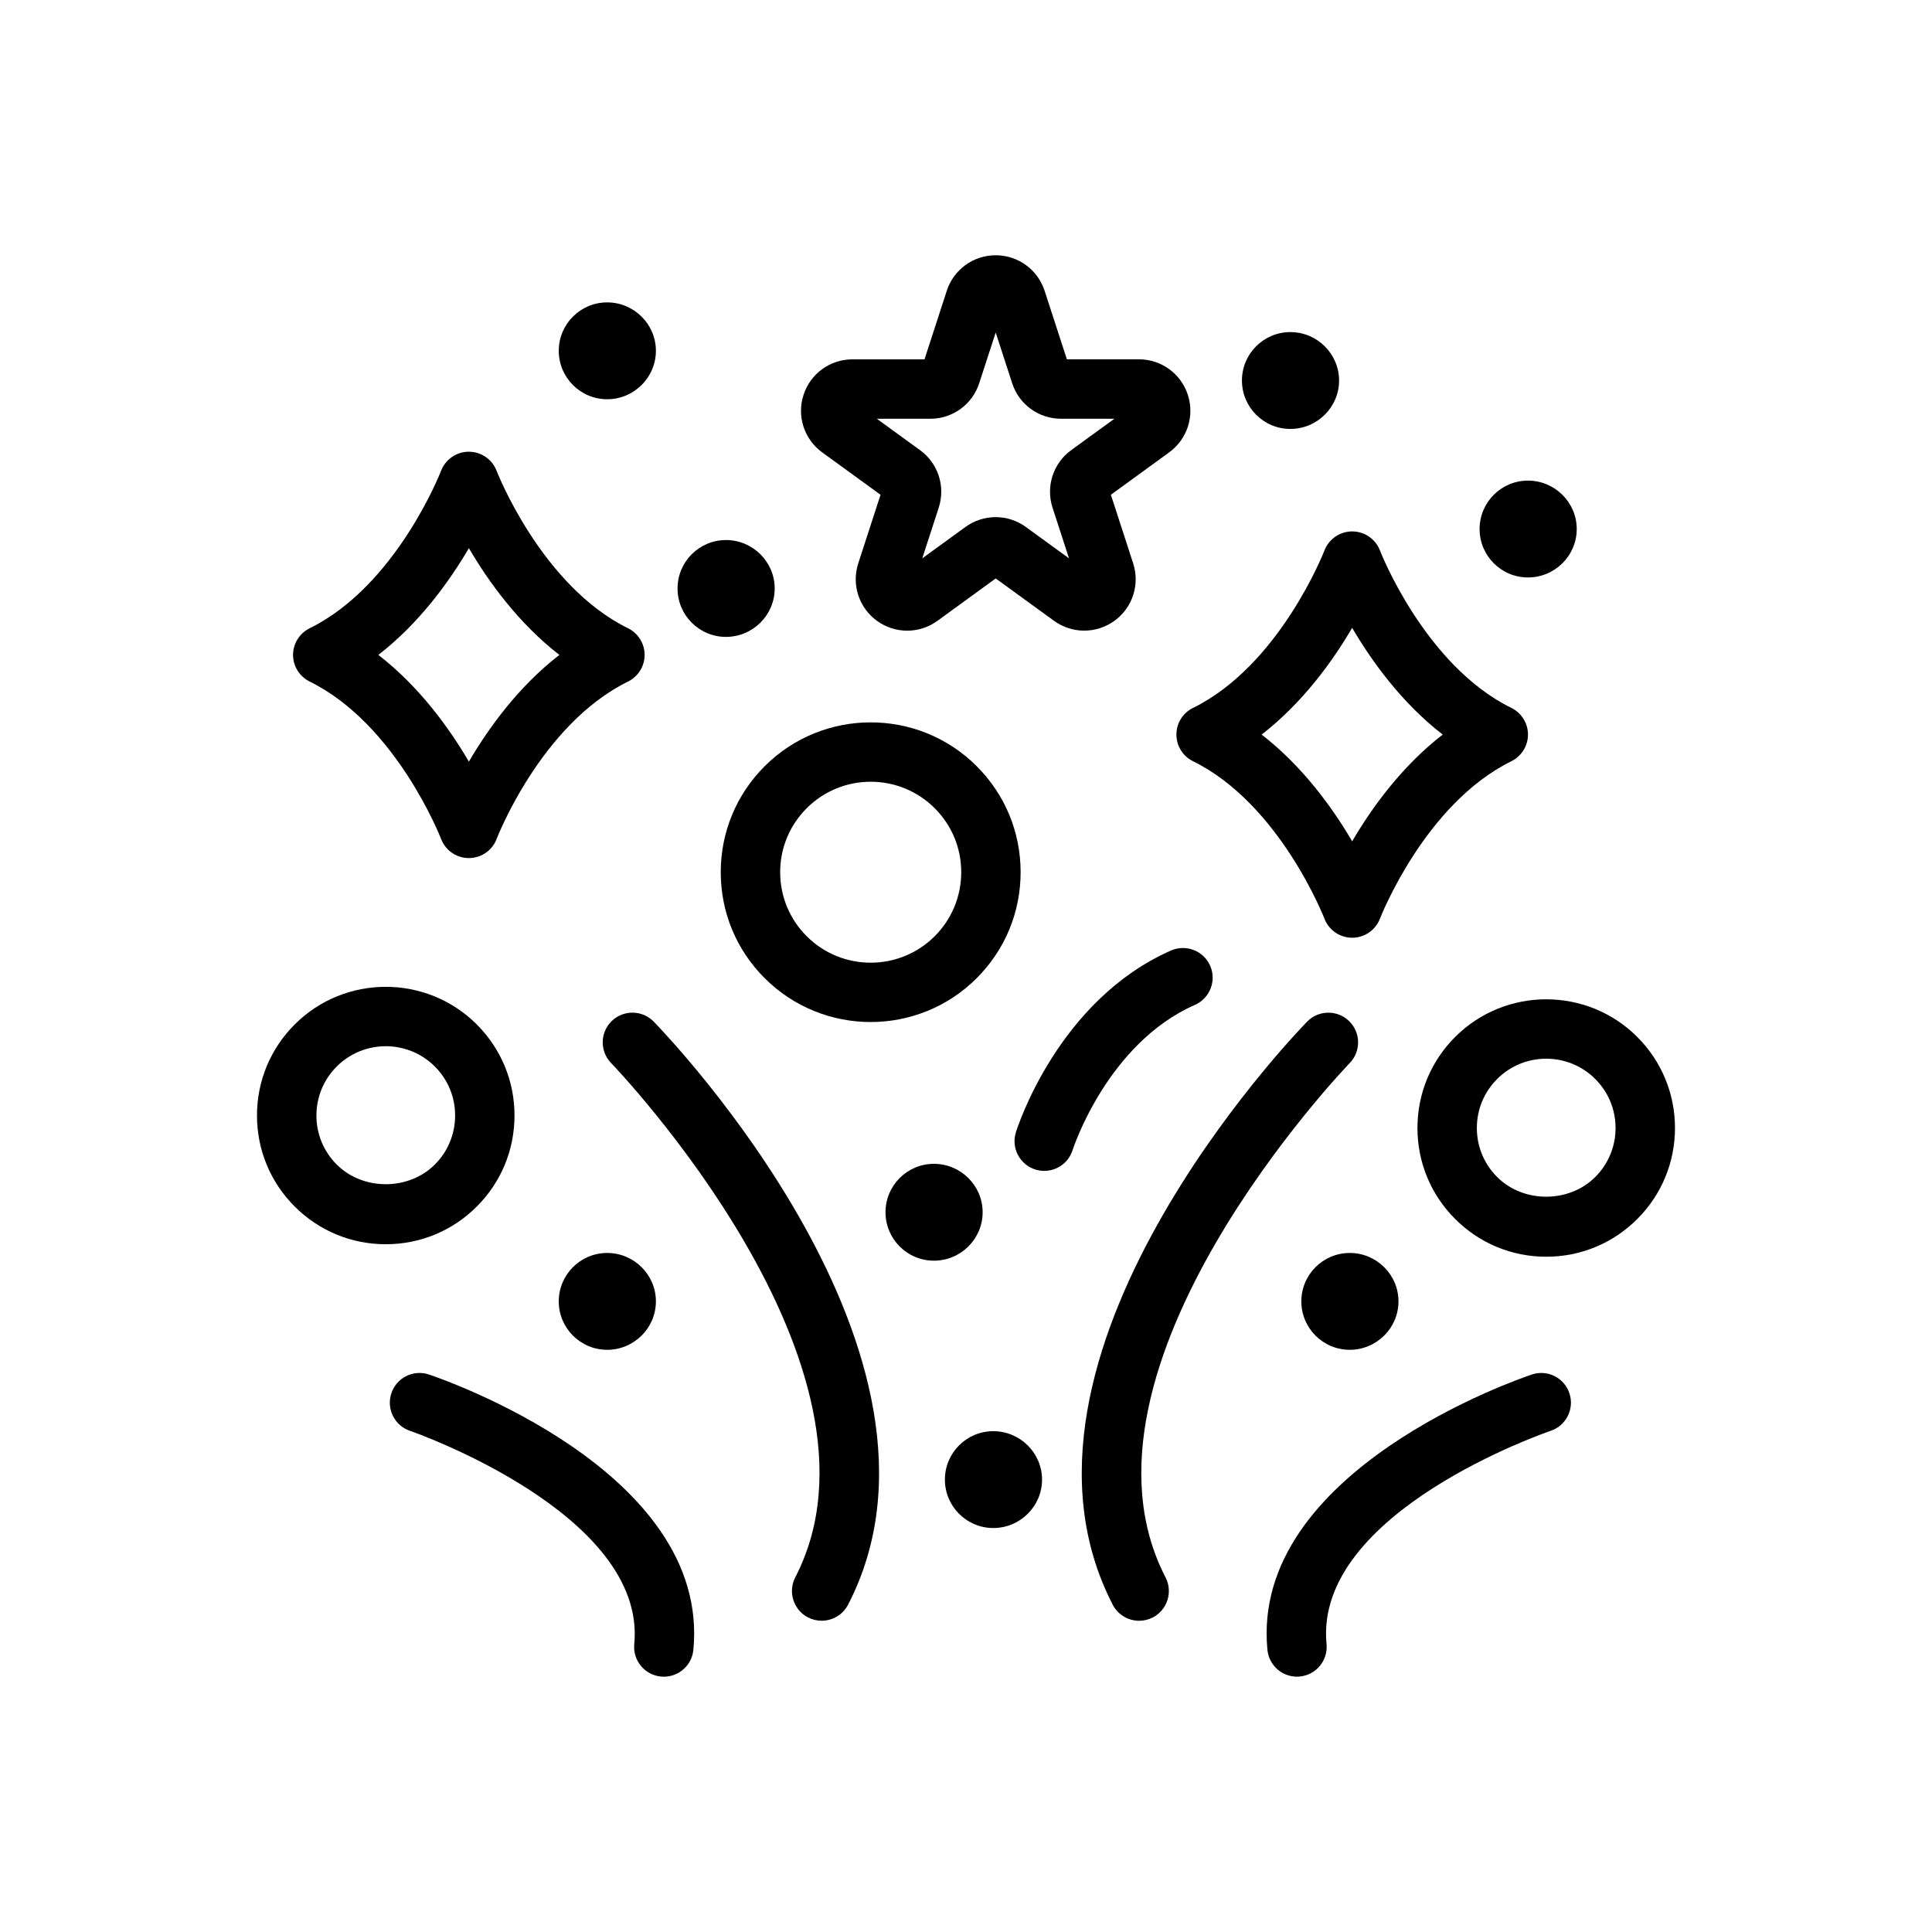 <?xml version="1.0" encoding="UTF-8"?>
<!-- Uploaded to: ICON Repo, www.iconrepo.com, Generator: ICON Repo Mixer Tools -->
<svg fill="#000000" width="800px" height="800px" version="1.1" viewBox="144 144 512 512" xmlns="http://www.w3.org/2000/svg">
 <g>
  <path d="m257.67 508.26c-4.141-1.387-8.59 0.852-9.957 4.977-1.379 4.125 0.852 8.59 4.977 9.957 0.629 0.211 62.738 21.914 59.395 56.512-0.418 4.328 2.746 8.18 7.078 8.598 0.262 0.023 0.512 0.039 0.762 0.039 4.008 0 7.43-3.047 7.824-7.109 4.606-47.516-67.023-71.957-70.078-72.973z"/>
  <path d="m306.11 414.59c-3.117 3.031-3.18 8.023-0.156 11.133 0.781 0.805 77.516 80.719 48.797 136.3-1.992 3.863-0.48 8.613 3.387 10.613 1.156 0.59 2.394 0.875 3.606 0.875 2.852 0 5.606-1.551 7.008-4.258 33.914-65.652-48.004-150.91-51.508-154.51-3.031-3.109-8.023-3.172-11.133-0.156z"/>
  <path d="m549.96 508.26c-3.055 1.016-74.676 25.457-70.078 72.965 0.395 4.07 3.816 7.109 7.824 7.109 0.25 0 0.504-0.016 0.762-0.039 4.328-0.418 7.496-4.266 7.078-8.598-3.394-35.055 58.773-56.293 59.395-56.512 4.117-1.379 6.344-5.832 4.969-9.957-1.379-4.125-5.832-6.352-9.949-4.969z"/>
  <path d="m501.68 425.73c3.031-3.117 2.961-8.102-0.156-11.133-3.117-3.023-8.102-2.961-11.133 0.156-3.504 3.598-85.418 88.859-51.508 154.51 1.402 2.707 4.148 4.258 7.008 4.258 1.211 0 2.449-0.285 3.606-0.875 3.863-2 5.375-6.738 3.387-10.613-28.719-55.59 48.02-135.51 48.797-136.3z"/>
  <path d="m460.67 410.3c3.977-1.754 5.777-6.398 4.031-10.375-1.754-3.977-6.398-5.762-10.375-4.031-29.883 13.18-40.668 46.77-41.109 48.191-1.289 4.141 1.016 8.543 5.156 9.848 0.789 0.242 1.582 0.363 2.363 0.363 3.336 0 6.445-2.141 7.512-5.504 0.074-0.281 9.176-28.254 32.422-38.492z"/>
  <path d="m280.35 439.62c0-9.117-3.551-17.68-9.996-24.129-13.305-13.297-34.953-13.297-48.254 0-6.445 6.445-9.996 15.012-9.996 24.129s3.551 17.68 9.996 24.121c6.438 6.445 15.012 9.996 24.129 9.996 9.117 0 17.688-3.543 24.129-9.996 6.449-6.438 9.992-15.004 9.992-24.121zm-21.121 12.996c-6.941 6.949-19.051 6.949-25.992 0-3.473-3.465-5.383-8.086-5.383-12.988 0-4.914 1.914-9.523 5.383-12.996 3.582-3.582 8.289-5.375 12.996-5.375s9.406 1.793 12.996 5.375c3.473 3.473 5.383 8.086 5.383 12.996-0.004 4.898-1.91 9.52-5.383 12.988z"/>
  <path d="m346.65 347.05c-7.504 7.504-11.645 17.484-11.645 28.086 0 10.621 4.133 20.594 11.645 28.094 7.746 7.738 17.918 11.617 28.086 11.617 10.172 0 20.348-3.871 28.094-11.617 7.512-7.504 11.645-17.484 11.645-28.094 0-10.613-4.133-20.586-11.645-28.086-15.48-15.492-40.688-15.477-56.18 0zm45.055 45.059c-9.352 9.352-24.578 9.352-33.922 0-4.535-4.535-7.031-10.555-7.031-16.965 0-6.398 2.496-12.43 7.031-16.957 4.676-4.676 10.816-7.016 16.957-7.016s12.289 2.34 16.965 7.016c4.535 4.527 7.031 10.555 7.031 16.957-0.004 6.41-2.5 12.434-7.031 16.965z"/>
  <path d="m577.89 418.8c-13.305-13.297-34.953-13.297-48.254 0-6.445 6.445-9.996 15.012-9.996 24.129 0 9.117 3.551 17.68 9.996 24.121 6.438 6.445 15.012 9.996 24.129 9.996s17.688-3.543 24.129-9.996c6.445-6.438 9.996-15.004 9.996-24.121-0.004-9.117-3.555-17.684-10-24.129zm-11.133 37.125c-6.941 6.949-19.051 6.949-25.992 0-3.473-3.465-5.383-8.086-5.383-12.988 0-4.914 1.914-9.523 5.383-12.996 3.582-3.582 8.289-5.375 12.996-5.375s9.406 1.793 12.996 5.375c3.473 3.473 5.383 8.086 5.383 12.996 0.004 4.894-1.91 9.516-5.383 12.988z"/>
  <path d="m455.76 338.67c0 3 1.699 5.738 4.402 7.062 22.969 11.305 34.707 41.406 34.824 41.715 1.164 3.047 4.094 5.062 7.359 5.062s6.188-2.016 7.359-5.062c0.117-0.309 11.855-30.41 34.824-41.715 2.691-1.332 4.402-4.07 4.402-7.062 0-2.992-1.699-5.738-4.402-7.062-22.969-11.305-34.707-41.406-34.824-41.715-1.164-3.047-4.094-5.062-7.359-5.062s-6.188 2.016-7.359 5.062c-0.117 0.309-11.855 30.41-34.824 41.715-2.703 1.324-4.402 4.062-4.402 7.062zm46.578-28.285c5.156 8.809 13.09 19.844 23.992 28.285-10.902 8.43-18.836 19.477-23.992 28.285-5.156-8.809-13.09-19.844-23.992-28.285 10.898-8.43 18.836-19.477 23.992-28.285z"/>
  <path d="m226.07 324.62c22.969 11.297 34.715 41.406 34.824 41.715 1.164 3.047 4.094 5.062 7.352 5.062h0.016c3.266 0 6.195-2.023 7.352-5.078 0.117-0.301 11.723-30.34 34.816-41.699 2.691-1.324 4.402-4.07 4.402-7.062s-1.699-5.738-4.402-7.062c-22.969-11.305-34.707-41.414-34.824-41.715-1.164-3.055-4.094-5.07-7.359-5.07-3.266 0-6.188 2.016-7.359 5.062-0.117 0.309-11.855 30.418-34.824 41.723-2.691 1.332-4.402 4.07-4.402 7.062s1.719 5.738 4.41 7.062zm42.188-35.355c5.156 8.816 13.082 19.852 23.984 28.293-10.902 8.43-18.828 19.477-23.984 28.285-5.156-8.809-13.082-19.844-23.992-28.285 10.898-8.438 18.828-19.477 23.992-28.293z"/>
  <path d="m404.41 465.26c0 7.086-5.824 12.832-12.91 12.832-7.086 0-12.832-5.746-12.832-12.832 0-7.086 5.746-12.832 12.832-12.832 7.086 0 12.91 5.746 12.91 12.832z"/>
  <path d="m349.3 299.95c0 7.086-5.824 12.832-12.91 12.832s-12.832-5.746-12.832-12.832c0-7.086 5.746-12.832 12.832-12.832s12.91 5.746 12.91 12.832z"/>
  <path d="m317.82 488.88c0 7.086-5.824 12.832-12.91 12.832s-12.832-5.746-12.832-12.832 5.746-12.832 12.832-12.832c7.082 0 12.91 5.746 12.91 12.832z"/>
  <path d="m514.61 488.88c0 7.086-5.824 12.832-12.91 12.832s-12.832-5.746-12.832-12.832 5.746-12.832 12.832-12.832 12.91 5.746 12.91 12.832z"/>
  <path d="m561.85 284.2c0 7.086-5.824 12.832-12.91 12.832s-12.832-5.746-12.832-12.832c0-7.086 5.746-12.832 12.832-12.832 7.086 0.004 12.91 5.75 12.91 12.832z"/>
  <path d="m498.87 244.84c0 7.086-5.824 12.832-12.91 12.832-7.086 0-12.832-5.746-12.832-12.832 0-7.086 5.746-12.832 12.832-12.832 7.086 0 12.91 5.75 12.91 12.832z"/>
  <path d="m317.82 236.97c0 7.086-5.824 12.832-12.91 12.832s-12.832-5.746-12.832-12.832 5.746-12.832 12.832-12.832c7.082 0 12.91 5.746 12.91 12.832z"/>
  <path d="m420.15 536.11c0 7.086-5.824 12.832-12.91 12.832-7.086 0-12.832-5.746-12.832-12.832 0-7.086 5.746-12.832 12.832-12.832 7.082 0 12.91 5.746 12.91 12.832z"/>
  <path d="m377.35 275.12-5.902 18.168c-1.828 5.637 0.164 11.754 4.953 15.242 2.402 1.738 5.203 2.606 8.016 2.606 2.809 0 5.621-0.867 8.023-2.613l15.43-11.227 15.445 11.219c4.785 3.481 11.227 3.473 16.027 0.008 4.793-3.481 6.785-9.605 4.953-15.25l-5.902-18.16 15.445-11.227c4.793-3.481 6.785-9.613 4.953-15.25-1.828-5.637-7.047-9.414-12.965-9.414h-19.09l-5.902-18.16c-1.828-5.621-7.039-9.414-12.965-9.414-5.926 0-11.141 3.785-12.965 9.414l-5.902 18.168h-19.09c-5.918 0-11.141 3.777-12.965 9.414-1.836 5.637 0.156 11.762 4.953 15.25zm13.184-20.145c5.926 0 11.148-3.785 12.965-9.414l4.371-13.438 4.359 13.422c1.828 5.644 7.039 9.43 12.965 9.43h14.129l-11.43 8.305c-4.785 3.481-6.785 9.605-4.961 15.258l4.367 13.43-11.422-8.305c-4.793-3.488-11.242-3.488-16.035 0l-11.43 8.305 4.367-13.445c1.82-5.637-0.172-11.754-4.961-15.23l-11.438-8.312z"/>
 </g>
</svg>